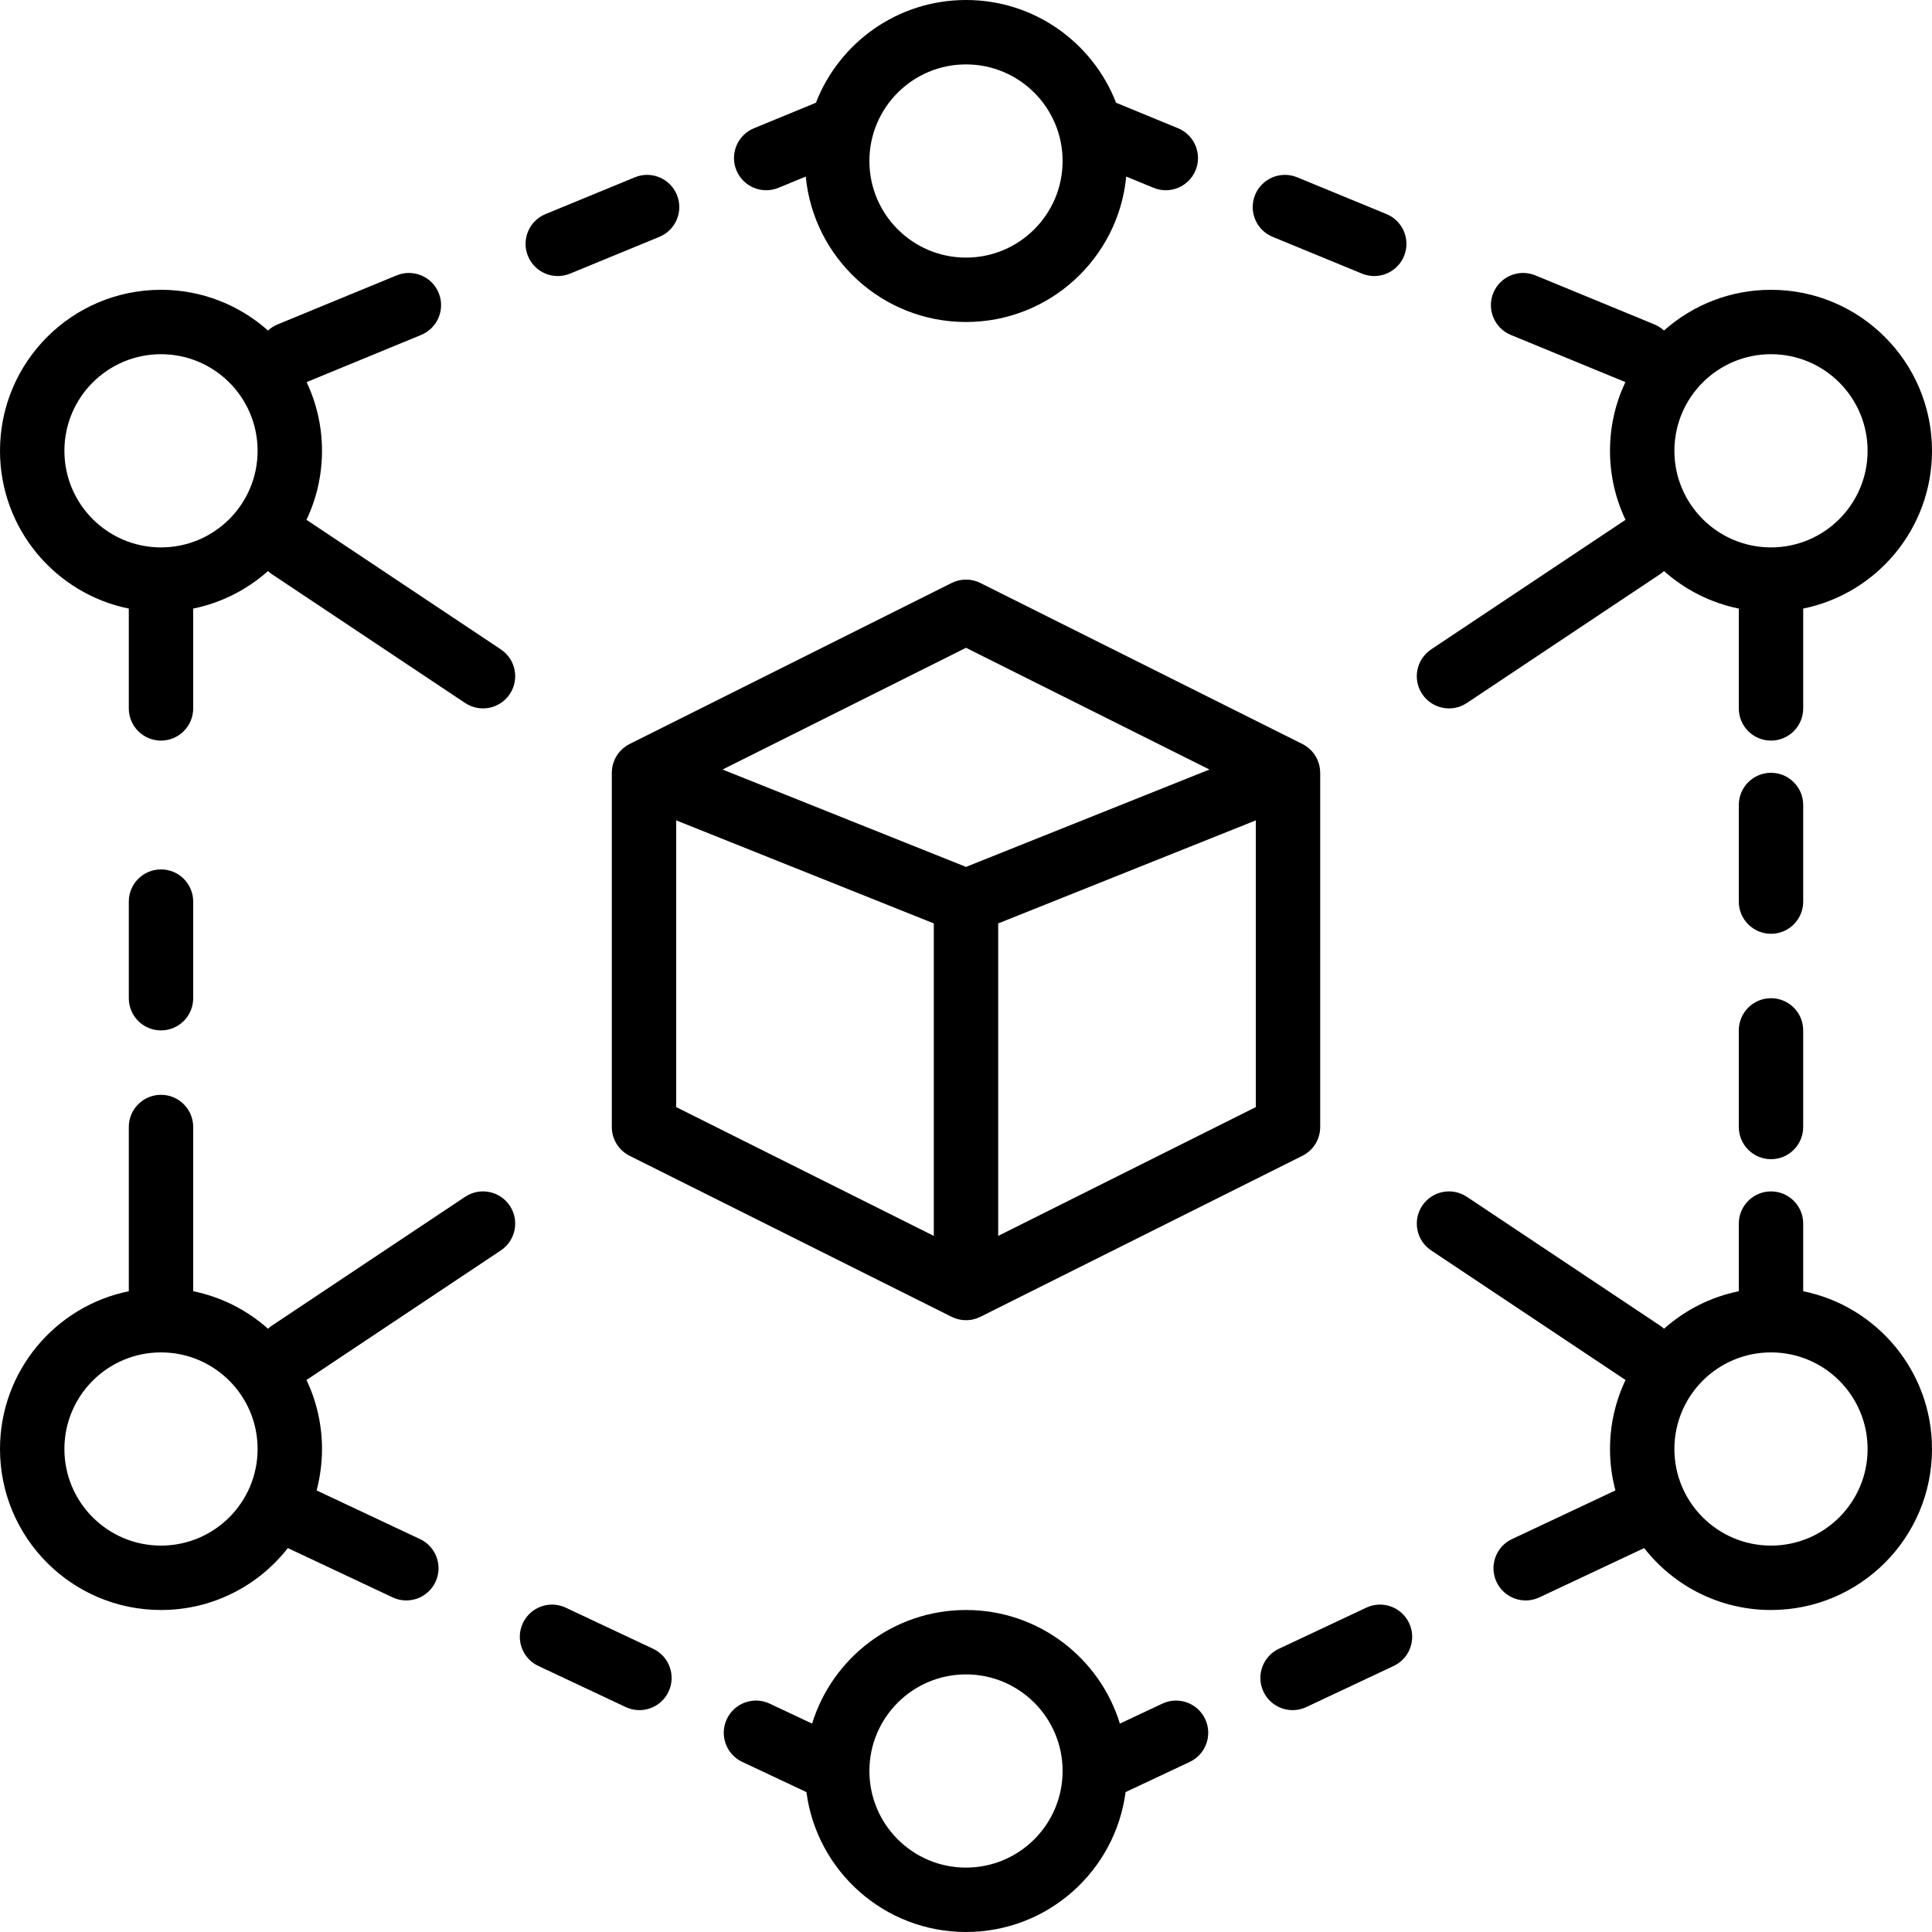 <?xml version="1.0" encoding="iso-8859-1"?>
<!-- Uploaded to: SVG Repo, www.svgrepo.com, Generator: SVG Repo Mixer Tools -->
<svg fill="#000000" height="800px" width="800px" version="1.1" id="Layer_1" xmlns="http://www.w3.org/2000/svg" xmlns:xlink="http://www.w3.org/1999/xlink" 
	 viewBox="0 0 512 512" xml:space="preserve">
<g>
	<g>
		<g>
			<path d="M42.667,273.067c4.713,0,8.533-3.82,8.533-8.533v-25.6c0-4.713-3.82-8.533-8.533-8.533s-8.533,3.82-8.533,8.533v25.6
				C34.133,269.246,37.954,273.067,42.667,273.067z"/>
			<path d="M173.087,436.947l-23.163-10.9c-4.264-2.007-9.348-0.177-11.355,4.088c-2.007,4.264-0.177,9.348,4.088,11.355
				l23.163,10.9c4.264,2.007,9.348,0.177,11.355-4.088C179.181,444.038,177.351,438.954,173.087,436.947z"/>
			<path d="M477.867,213.333c0-4.713-3.82-8.533-8.533-8.533s-8.533,3.821-8.533,8.533v25.6c0,4.713,3.82,8.533,8.533,8.533
				s8.533-3.82,8.533-8.533V213.333z"/>
			<path d="M469.333,264.533c-4.713,0-8.533,3.821-8.533,8.533v25.6c0,4.713,3.82,8.533,8.533,8.533s8.533-3.82,8.533-8.533v-25.6
				C477.867,268.354,474.046,264.533,469.333,264.533z"/>
			<path d="M477.867,342.189v-17.922c0-4.713-3.82-8.533-8.533-8.533s-8.533,3.82-8.533,8.533v17.922
				c-7.515,1.526-14.309,5.032-19.824,9.943c-0.323-0.297-0.666-0.58-1.043-0.832l-51.2-34.133
				c-3.921-2.614-9.219-1.555-11.834,2.367c-2.614,3.921-1.555,9.219,2.367,11.834l51.2,34.133c0.105,0.07,0.215,0.127,0.322,0.192
				c-2.64,5.548-4.122,11.755-4.122,18.308c0,3.796,0.502,7.474,1.433,10.977l-27.417,12.902c-4.264,2.007-6.094,7.09-4.088,11.355
				c2.007,4.264,7.09,6.094,11.355,4.088l27.766-13.066c7.81,9.985,19.96,16.411,33.618,16.411C492.896,426.667,512,407.563,512,384
				C512,363.36,497.341,346.142,477.867,342.189z M469.333,409.6c-14.137,0-25.6-11.463-25.6-25.6c0-14.137,11.463-25.6,25.6-25.6
				c14.137,0,25.6,11.463,25.6,25.6C494.933,398.137,483.471,409.6,469.333,409.6z"/>
			<path d="M362.076,426.047l-23.163,10.9c-4.264,2.007-6.094,7.09-4.088,11.355c2.007,4.264,7.09,6.094,11.355,4.088l23.163-10.9
				c4.264-2.007,6.094-7.09,4.088-11.355C371.424,425.87,366.341,424.04,362.076,426.047z"/>
			<path d="M308.029,451.481l-11.244,5.292c-5.363-17.432-21.593-30.106-40.784-30.106c-19.191,0-35.421,12.673-40.784,30.106
				l-11.244-5.292c-4.264-2.007-9.348-0.177-11.355,4.088c-2.007,4.264-0.177,9.348,4.088,11.355l17.006,8.003
				C216.451,495.844,234.334,512,256,512c21.666,0,39.549-16.156,42.29-37.074l17.005-8.003c4.264-2.007,6.094-7.09,4.088-11.355
				C317.377,451.304,312.293,449.474,308.029,451.481z M256,494.933c-14.137,0-25.6-11.463-25.6-25.6
				c0-14.137,11.463-25.6,25.6-25.6c14.137,0,25.6,11.463,25.6,25.6C281.6,483.471,270.137,494.933,256,494.933z"/>
			<path d="M337.264,62.768l23.672,9.747c4.358,1.794,9.345-0.284,11.14-4.642s-0.284-9.345-4.641-11.14l-23.672-9.747
				c-4.358-1.794-9.345,0.284-11.14,4.642C330.828,55.987,332.906,60.974,337.264,62.768z"/>
			<path d="M151.064,72.516l23.672-9.747c4.358-1.794,6.436-6.782,4.642-11.14c-1.794-4.358-6.782-6.436-11.14-4.642l-23.672,9.747
				c-4.358,1.794-6.436,6.782-4.642,11.14C141.719,72.232,146.706,74.31,151.064,72.516z"/>
			<path d="M206.298,49.772l7.237-2.98c2.076,21.627,20.294,38.541,42.464,38.541c22.171,0,40.388-16.914,42.464-38.541l7.237,2.98
				c4.358,1.794,9.345-0.284,11.14-4.642c1.794-4.358-0.284-9.345-4.642-11.14l-16.426-6.763C289.585,11.298,274.116,0,256,0
				c-18.116,0-33.585,11.298-39.774,27.228L199.8,33.991c-4.358,1.794-6.436,6.782-4.642,11.14S201.941,51.567,206.298,49.772z
				 M256,17.067c14.137,0,25.6,11.463,25.6,25.6c0,14.137-11.463,25.6-25.6,25.6c-14.137,0-25.6-11.463-25.6-25.6
				C230.4,28.529,241.863,17.067,256,17.067z"/>
			<path d="M349.71,203.239c-0.032-0.18-0.059-0.359-0.103-0.537c-0.038-0.153-0.091-0.299-0.137-0.448
				c-0.345-1.129-0.928-2.19-1.751-3.111c-0.046-0.052-0.091-0.104-0.138-0.154c-0.179-0.19-0.366-0.373-0.567-0.55
				c-0.112-0.099-0.229-0.191-0.345-0.284c-0.16-0.127-0.316-0.256-0.488-0.374c-0.318-0.22-0.65-0.418-0.995-0.593
				c-0.013-0.006-0.023-0.015-0.035-0.021l-85.333-42.667c-2.402-1.201-5.23-1.201-7.632,0l-85.333,42.667
				c-0.013,0.006-0.023,0.015-0.035,0.021c-0.345,0.175-0.677,0.373-0.995,0.593c-0.173,0.118-0.328,0.247-0.489,0.374
				c-0.116,0.093-0.233,0.184-0.345,0.283c-0.2,0.176-0.388,0.359-0.567,0.55c-0.047,0.05-0.092,0.102-0.138,0.153
				c-0.823,0.922-1.406,1.982-1.751,3.111c-0.046,0.149-0.099,0.295-0.137,0.448c-0.044,0.177-0.071,0.357-0.103,0.537
				c-0.036,0.196-0.073,0.391-0.096,0.593c-0.019,0.177-0.025,0.354-0.034,0.533c-0.007,0.146-0.027,0.287-0.027,0.436v93.867
				c0,3.232,1.826,6.187,4.717,7.632l85.333,42.667c0.038,0.019,0.077,0.03,0.115,0.048c0.219,0.106,0.445,0.195,0.672,0.283
				c0.12,0.046,0.24,0.1,0.36,0.141c0.215,0.072,0.436,0.124,0.656,0.178c0.136,0.034,0.271,0.077,0.408,0.104
				c0.194,0.038,0.392,0.055,0.588,0.079c0.161,0.02,0.322,0.05,0.482,0.06c0.177,0.011,0.356,0.002,0.535,0.002
				c0.179,0,0.358,0.01,0.535-0.002c0.16-0.01,0.321-0.041,0.482-0.06c0.197-0.024,0.395-0.041,0.588-0.079
				c0.136-0.027,0.271-0.07,0.408-0.104c0.221-0.054,0.441-0.107,0.656-0.178c0.121-0.04,0.24-0.094,0.36-0.141
				c0.228-0.087,0.453-0.177,0.672-0.283c0.038-0.018,0.077-0.029,0.115-0.048l85.333-42.667c2.891-1.445,4.717-4.4,4.717-7.632
				V204.8c0-0.148-0.02-0.29-0.027-0.436c-0.009-0.178-0.014-0.355-0.034-0.533C349.783,203.63,349.746,203.435,349.71,203.239z
				 M256,171.674l64.521,32.26l-10.801,4.32L256,229.743l-64.521-25.808L256,171.674z M179.2,217.404l68.267,27.307v82.815
				L179.2,293.393V217.404z M332.8,293.393l-68.267,34.133v-82.815l68.267-27.307V293.393z"/>
			<path d="M132.733,172.1l-51.2-34.133c-0.105-0.07-0.215-0.127-0.322-0.192c2.64-5.548,4.122-11.755,4.122-18.308
				c0-6.514-1.466-12.684-4.076-18.207l30.354-12.499c4.358-1.794,6.436-6.782,4.642-11.14s-6.782-6.436-11.14-4.642L73.551,85.976
				c-0.962,0.396-1.805,0.955-2.528,1.621C63.484,80.885,53.554,76.8,42.667,76.8C19.104,76.8,0,95.904,0,119.467
				c0,20.64,14.659,37.858,34.133,41.811v26.455c0,4.713,3.82,8.533,8.533,8.533s8.533-3.82,8.533-8.533v-26.455
				c7.515-1.526,14.309-5.032,19.824-9.943c0.323,0.297,0.666,0.58,1.043,0.832l51.2,34.133c3.921,2.614,9.219,1.555,11.834-2.367
				C137.714,180.012,136.655,174.714,132.733,172.1z M42.667,145.067c-14.137,0-25.6-11.463-25.6-25.6s11.463-25.6,25.6-25.6
				c14.137,0,25.6,11.463,25.6,25.6S56.804,145.067,42.667,145.067z"/>
			<path d="M388.733,186.3l51.2-34.133c0.377-0.251,0.719-0.534,1.043-0.832c5.515,4.911,12.309,8.417,19.824,9.943v26.455
				c0,4.713,3.82,8.533,8.533,8.533s8.533-3.82,8.533-8.533v-26.455C497.341,157.324,512,140.107,512,119.467
				c0-23.563-19.104-42.667-42.667-42.667c-10.887,0-20.817,4.085-28.356,10.797c-0.723-0.666-1.566-1.225-2.528-1.621
				L406.887,72.98c-4.358-1.794-9.345,0.284-11.14,4.642c-1.794,4.358,0.284,9.345,4.642,11.14l30.354,12.499
				c-2.611,5.523-4.076,11.693-4.076,18.207c0,6.553,1.482,12.759,4.122,18.308c-0.107,0.065-0.217,0.122-0.322,0.192l-51.2,34.133
				c-3.921,2.614-4.981,7.912-2.367,11.834C379.514,187.855,384.812,188.914,388.733,186.3z M469.333,93.867
				c14.137,0,25.6,11.463,25.6,25.6s-11.463,25.6-25.6,25.6c-14.137,0-25.6-11.463-25.6-25.6S455.196,93.867,469.333,93.867z"/>
			<path d="M123.267,317.167l-51.2,34.133c-0.377,0.251-0.719,0.534-1.043,0.832c-5.515-4.911-12.309-8.417-19.824-9.943v-43.522
				c0-4.713-3.82-8.533-8.533-8.533s-8.533,3.82-8.533,8.533v43.522C14.659,346.142,0,363.36,0,384
				c0,23.563,19.104,42.667,42.667,42.667c13.658,0,25.809-6.426,33.618-16.411l27.766,13.066c4.264,2.007,9.348,0.177,11.355-4.088
				c2.007-4.264,0.177-9.348-4.088-11.355l-27.417-12.902c0.93-3.503,1.433-7.181,1.433-10.977c0-6.553-1.482-12.759-4.122-18.308
				c0.107-0.065,0.217-0.122,0.322-0.192l51.2-34.133c3.921-2.614,4.981-7.912,2.367-11.834
				C132.486,315.612,127.188,314.552,123.267,317.167z M42.667,409.6c-14.137,0-25.6-11.463-25.6-25.6
				c0-14.137,11.463-25.6,25.6-25.6c14.137,0,25.6,11.463,25.6,25.6C68.267,398.137,56.804,409.6,42.667,409.6z"/>
		</g>
	</g>
</g>
</svg>